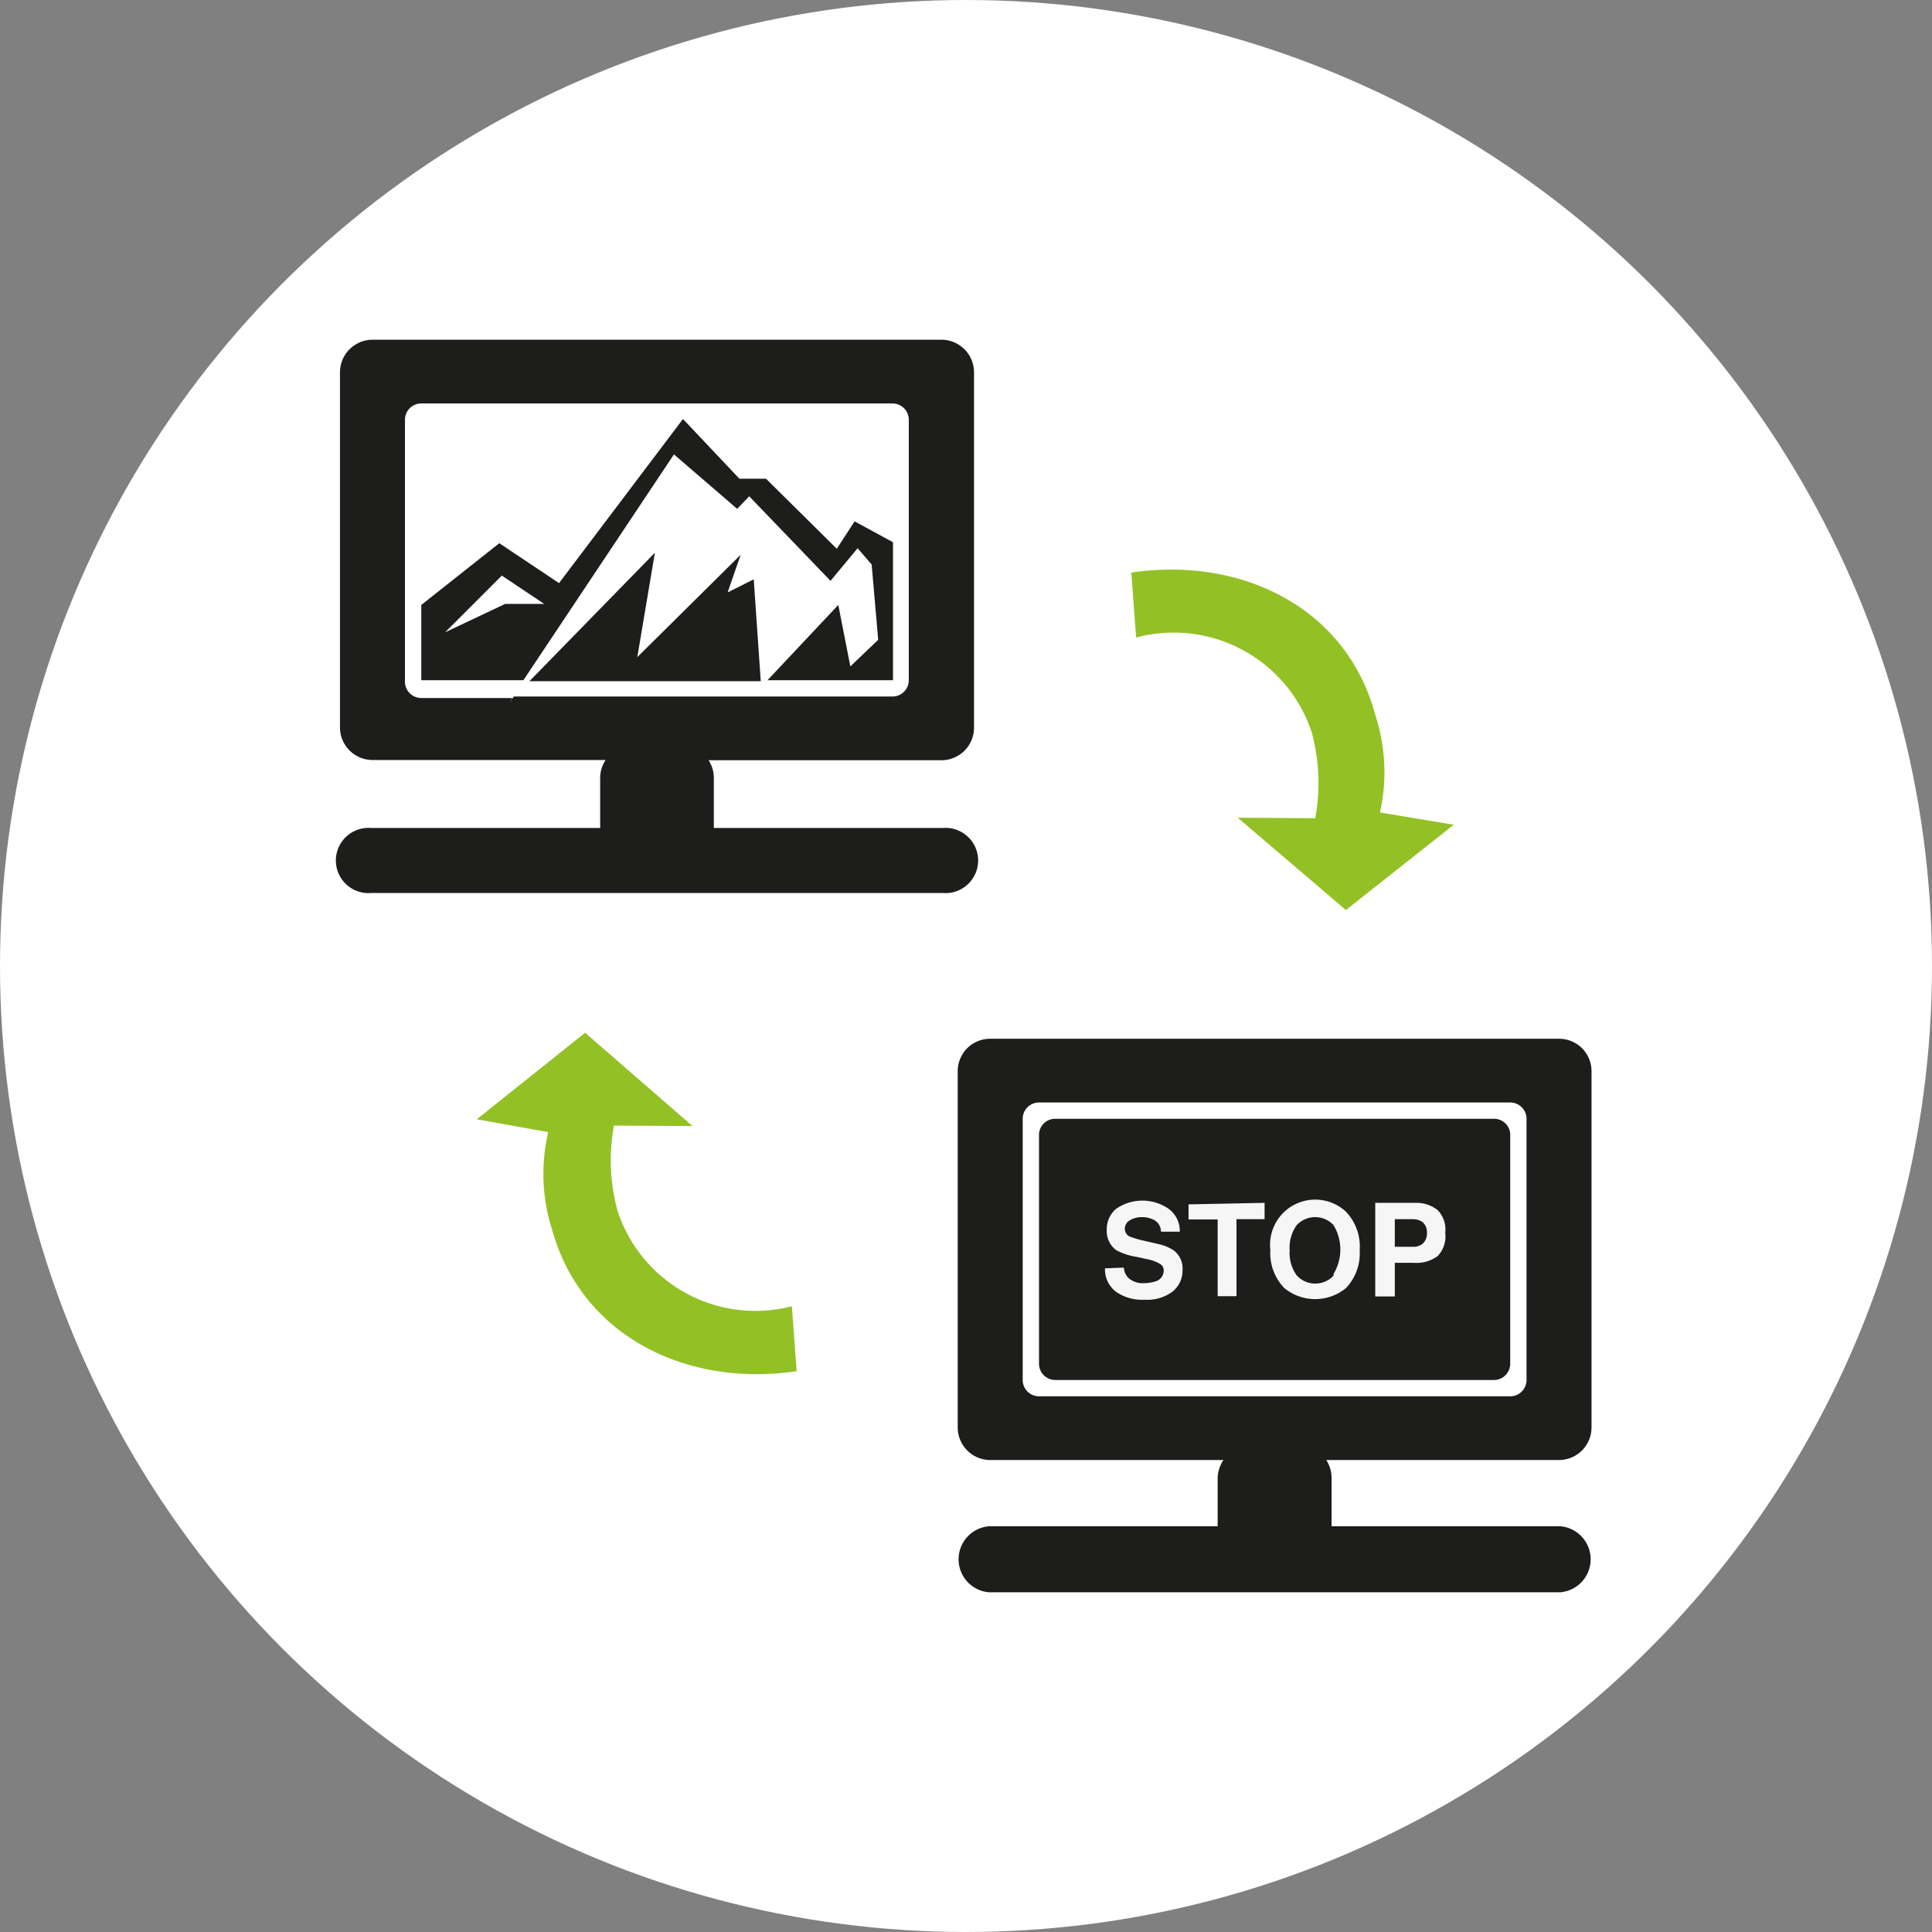 <?xml version="1.0" encoding="UTF-8"?> <svg xmlns="http://www.w3.org/2000/svg" viewBox="0 0 77 77"><rect x="0" y="0" width="77" height="77" fill="#808080" stroke="none"/><defs><style>.cls-2{fill:#1d1d1b}.cls-2,.cls-4{fill-rule:evenodd}.cls-3{fill:#f6f6f6}.cls-4{fill:#93c125}</style></defs><g id="Ebene_2" data-name="Ebene 2"><g id="Ebene_1-2" data-name="Ebene 1"><circle cx="38.5" cy="38.5" r="38.5" style="fill:#fff"></circle><g id="Ebene_2-2" data-name="Ebene 2"><g id="Layer_1" data-name="Layer 1"><path d="m29 23.61.52-1.5-4.12 4.08.7-4.16-5 5.12h9.22l-.28-4.06ZM38.82 29V14.84a1.3 1.3 0 0 0-1.3-1.3H14.85a1.3 1.3 0 0 0-1.3 1.3V29a1.3 1.3 0 0 0 1.3 1.29h9.29a1.26 1.26 0 0 0-.22.7V33H14.8a1.3 1.3 0 1 0 0 2.59h22.77a1.3 1.3 0 1 0 0-2.59h-9.12v-2a1.27 1.27 0 0 0-.21-.7h9.28a1.3 1.3 0 0 0 1.3-1.3m-2.6-1.89a.65.65 0 0 1-.64.65h-15.1l-.18.24.12-.18h-3.63a.65.65 0 0 1-.65-.65V16.73a.65.65 0 0 1 .65-.65h18.79a.65.65 0 0 1 .64.65Zm-2.87-5.24-2.82-2.79h-1.06l-2.25-2.38-4.94 6.54-2.38-1.59-3.11 2.46v3h4.07l6-9 2.52 2.17.48-.5 3.24 3.37 1.08-1.3.56.65.26 3-1.11 1.06-.48-2.45-2.82 3h5v-5.5l-1.53-.83Zm-13.22 2.2-2.39 1.13L20 22.94l1.69 1.13ZM63.43 56.89v-14.2a1.29 1.29 0 0 0-1.29-1.29H39.46a1.29 1.29 0 0 0-1.29 1.29v14.2a1.3 1.3 0 0 0 1.29 1.3h9.3a1.36 1.36 0 0 0-.23.7v1.94h-9.12a1.32 1.32 0 0 0 0 2.63h22.78a1.32 1.32 0 0 0 0-2.63h-9.12v-1.94a1.33 1.33 0 0 0-.21-.7h9.28a1.3 1.3 0 0 0 1.29-1.3M60.84 55a.65.65 0 0 1-.65.65H41.41a.65.65 0 0 1-.65-.65V44.59a.65.65 0 0 1 .65-.65h18.78a.65.65 0 0 1 .65.65Zm-1.29-10.41h-17.5a.64.64 0 0 0-.64.64v9.12a.65.65 0 0 0 .64.65h17.5a.65.65 0 0 0 .64-.65v-9.12a.64.64 0 0 0-.64-.64" class="cls-2"></path><path d="M44.79 50.52a.67.67 0 0 0 .15.38.83.83 0 0 0 .65.24 1.5 1.5 0 0 0 .46-.07.45.45 0 0 0 .33-.43.3.3 0 0 0-.17-.28 1.6 1.6 0 0 0-.51-.18l-.41-.09a2.4 2.4 0 0 1-.81-.27.94.94 0 0 1-.37-.81 1.06 1.06 0 0 1 .37-.83 1.84 1.84 0 0 1 2.1 0 1.09 1.09 0 0 1 .44.91h-.75a.52.52 0 0 0-.3-.48 1 1 0 0 0-.46-.1.9.9 0 0 0-.49.13.39.39 0 0 0-.19.34.34.34 0 0 0 .19.3 3.5 3.5 0 0 0 .49.15l.65.15a1.8 1.8 0 0 1 .64.27.91.91 0 0 1 .33.77 1.07 1.07 0 0 1-.39.85 1.67 1.67 0 0 1-1.12.33 1.8 1.8 0 0 1-1.16-.33 1.12 1.12 0 0 1-.42-.92ZM50.4 47.94v.65h-1.12v3.07h-.75V48.6h-1.16V48ZM53.64 51.34a1.94 1.94 0 0 1-2.45 0 2 2 0 0 1-.56-1.52 1.8 1.8 0 0 1 3-1.54 2 2 0 0 1 .56 1.54 2 2 0 0 1-.55 1.52m-.49-.57a1.88 1.88 0 0 0 0-1.94 1 1 0 0 0-1.47 0 1.53 1.53 0 0 0-.28 1 1.52 1.52 0 0 0 .28 1 1 1 0 0 0 1.35.12.5.5 0 0 0 .12-.12ZM57.3 50.06a1.42 1.42 0 0 1-.94.27h-.77v1.34h-.78v-3.73h1.6a1.36 1.36 0 0 1 .89.29 1.11 1.11 0 0 1 .3.9 1.14 1.14 0 0 1-.3.93m-.6-1.35a.67.67 0 0 0-.39-.12h-.72v1.1h.72a.56.56 0 0 0 .41-.14.55.55 0 0 0 .15-.42.52.52 0 0 0-.17-.42" class="cls-3"></path><path d="M24.47 44.86a7.6 7.6 0 0 0 .15 3.42 5.78 5.78 0 0 0 6.94 3.78l.19 2.59c-4.37.65-8.57-1.39-9.75-5.65a7.3 7.3 0 0 1-.15-3.88L19 44.61l4.32-3.45 4.28 3.72ZM52.42 32.61a7.75 7.75 0 0 0-.14-3.42 5.79 5.79 0 0 0-7-3.78l-.19-2.59c4.38-.65 8.58 1.39 9.72 5.67a7.34 7.34 0 0 1 .19 3.89l2.94.49-4.3 3.4-4.31-3.68Z" class="cls-4"></path></g></g></g></g></svg> 
